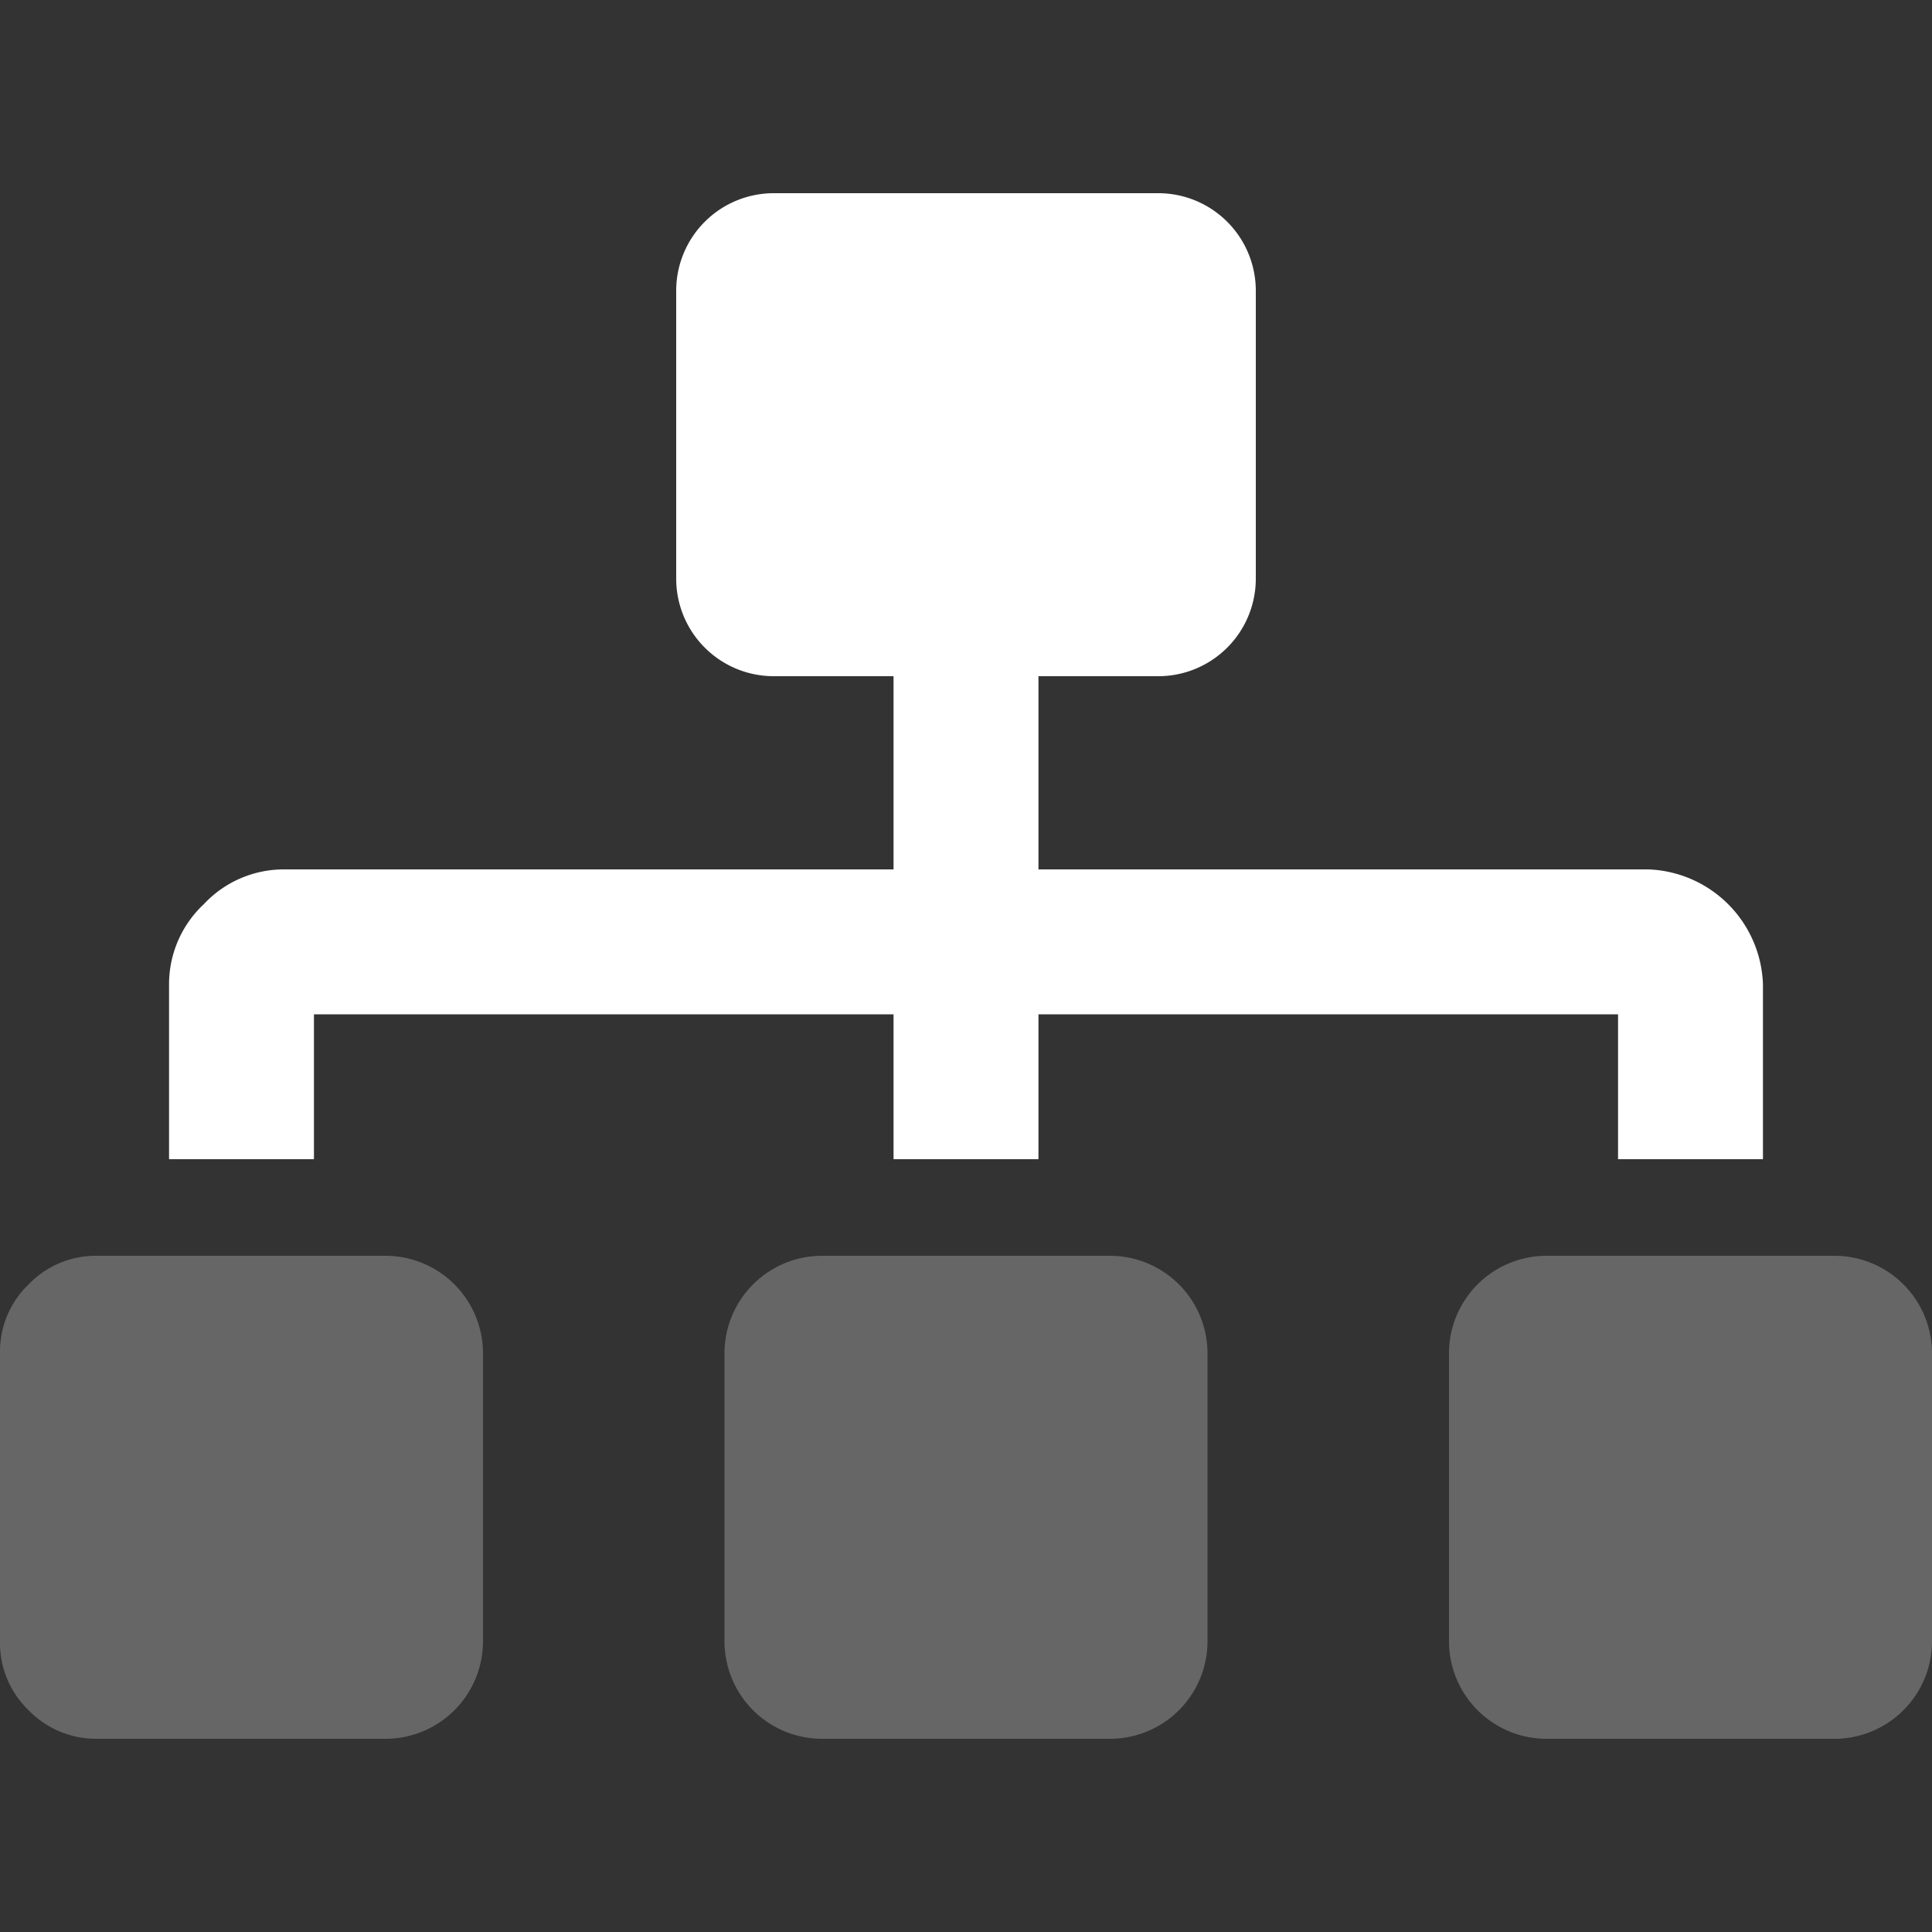 <svg id="Capa_1" data-name="Capa 1" xmlns="http://www.w3.org/2000/svg" viewBox="0 0 100 100"><rect x="0" y="0" width="100" height="100" fill="#333333" stroke="none"/><defs><style>.cls-1,.cls-2{fill:#fff;}.cls-1{opacity:0.25;}</style></defs><path class="cls-1" d="M20,65a5.05,5.05,0,0,1,5,5V85a5.05,5.05,0,0,1-5,5H5a4.86,4.86,0,0,1-3.52-1.48A4.82,4.82,0,0,1,0,85V70a4.82,4.82,0,0,1,1.48-3.52A4.82,4.82,0,0,1,5,65Zm37.5,0a5.05,5.05,0,0,1,5,5V85a5.05,5.05,0,0,1-5,5h-15a5.05,5.05,0,0,1-5-5V70a5.05,5.05,0,0,1,5-5ZM95,65a5.05,5.05,0,0,1,5,5V85a5.05,5.05,0,0,1-5,5H80a5.05,5.05,0,0,1-5-5V70a5.05,5.05,0,0,1,5-5Z"/><path class="cls-2" d="M16.25,52.5V60H8.75V50.94a5.67,5.67,0,0,1,1.8-4.14A5.66,5.66,0,0,1,14.69,45H46.25V35H40a5.05,5.05,0,0,1-5-5V15a5.05,5.05,0,0,1,5-5H60a5.05,5.05,0,0,1,5,5V30a5.05,5.05,0,0,1-5,5H53.75V45H85.31a6.16,6.16,0,0,1,5.94,5.94V60h-7.5V52.5h-30V60h-7.5V52.5Z"/></svg>